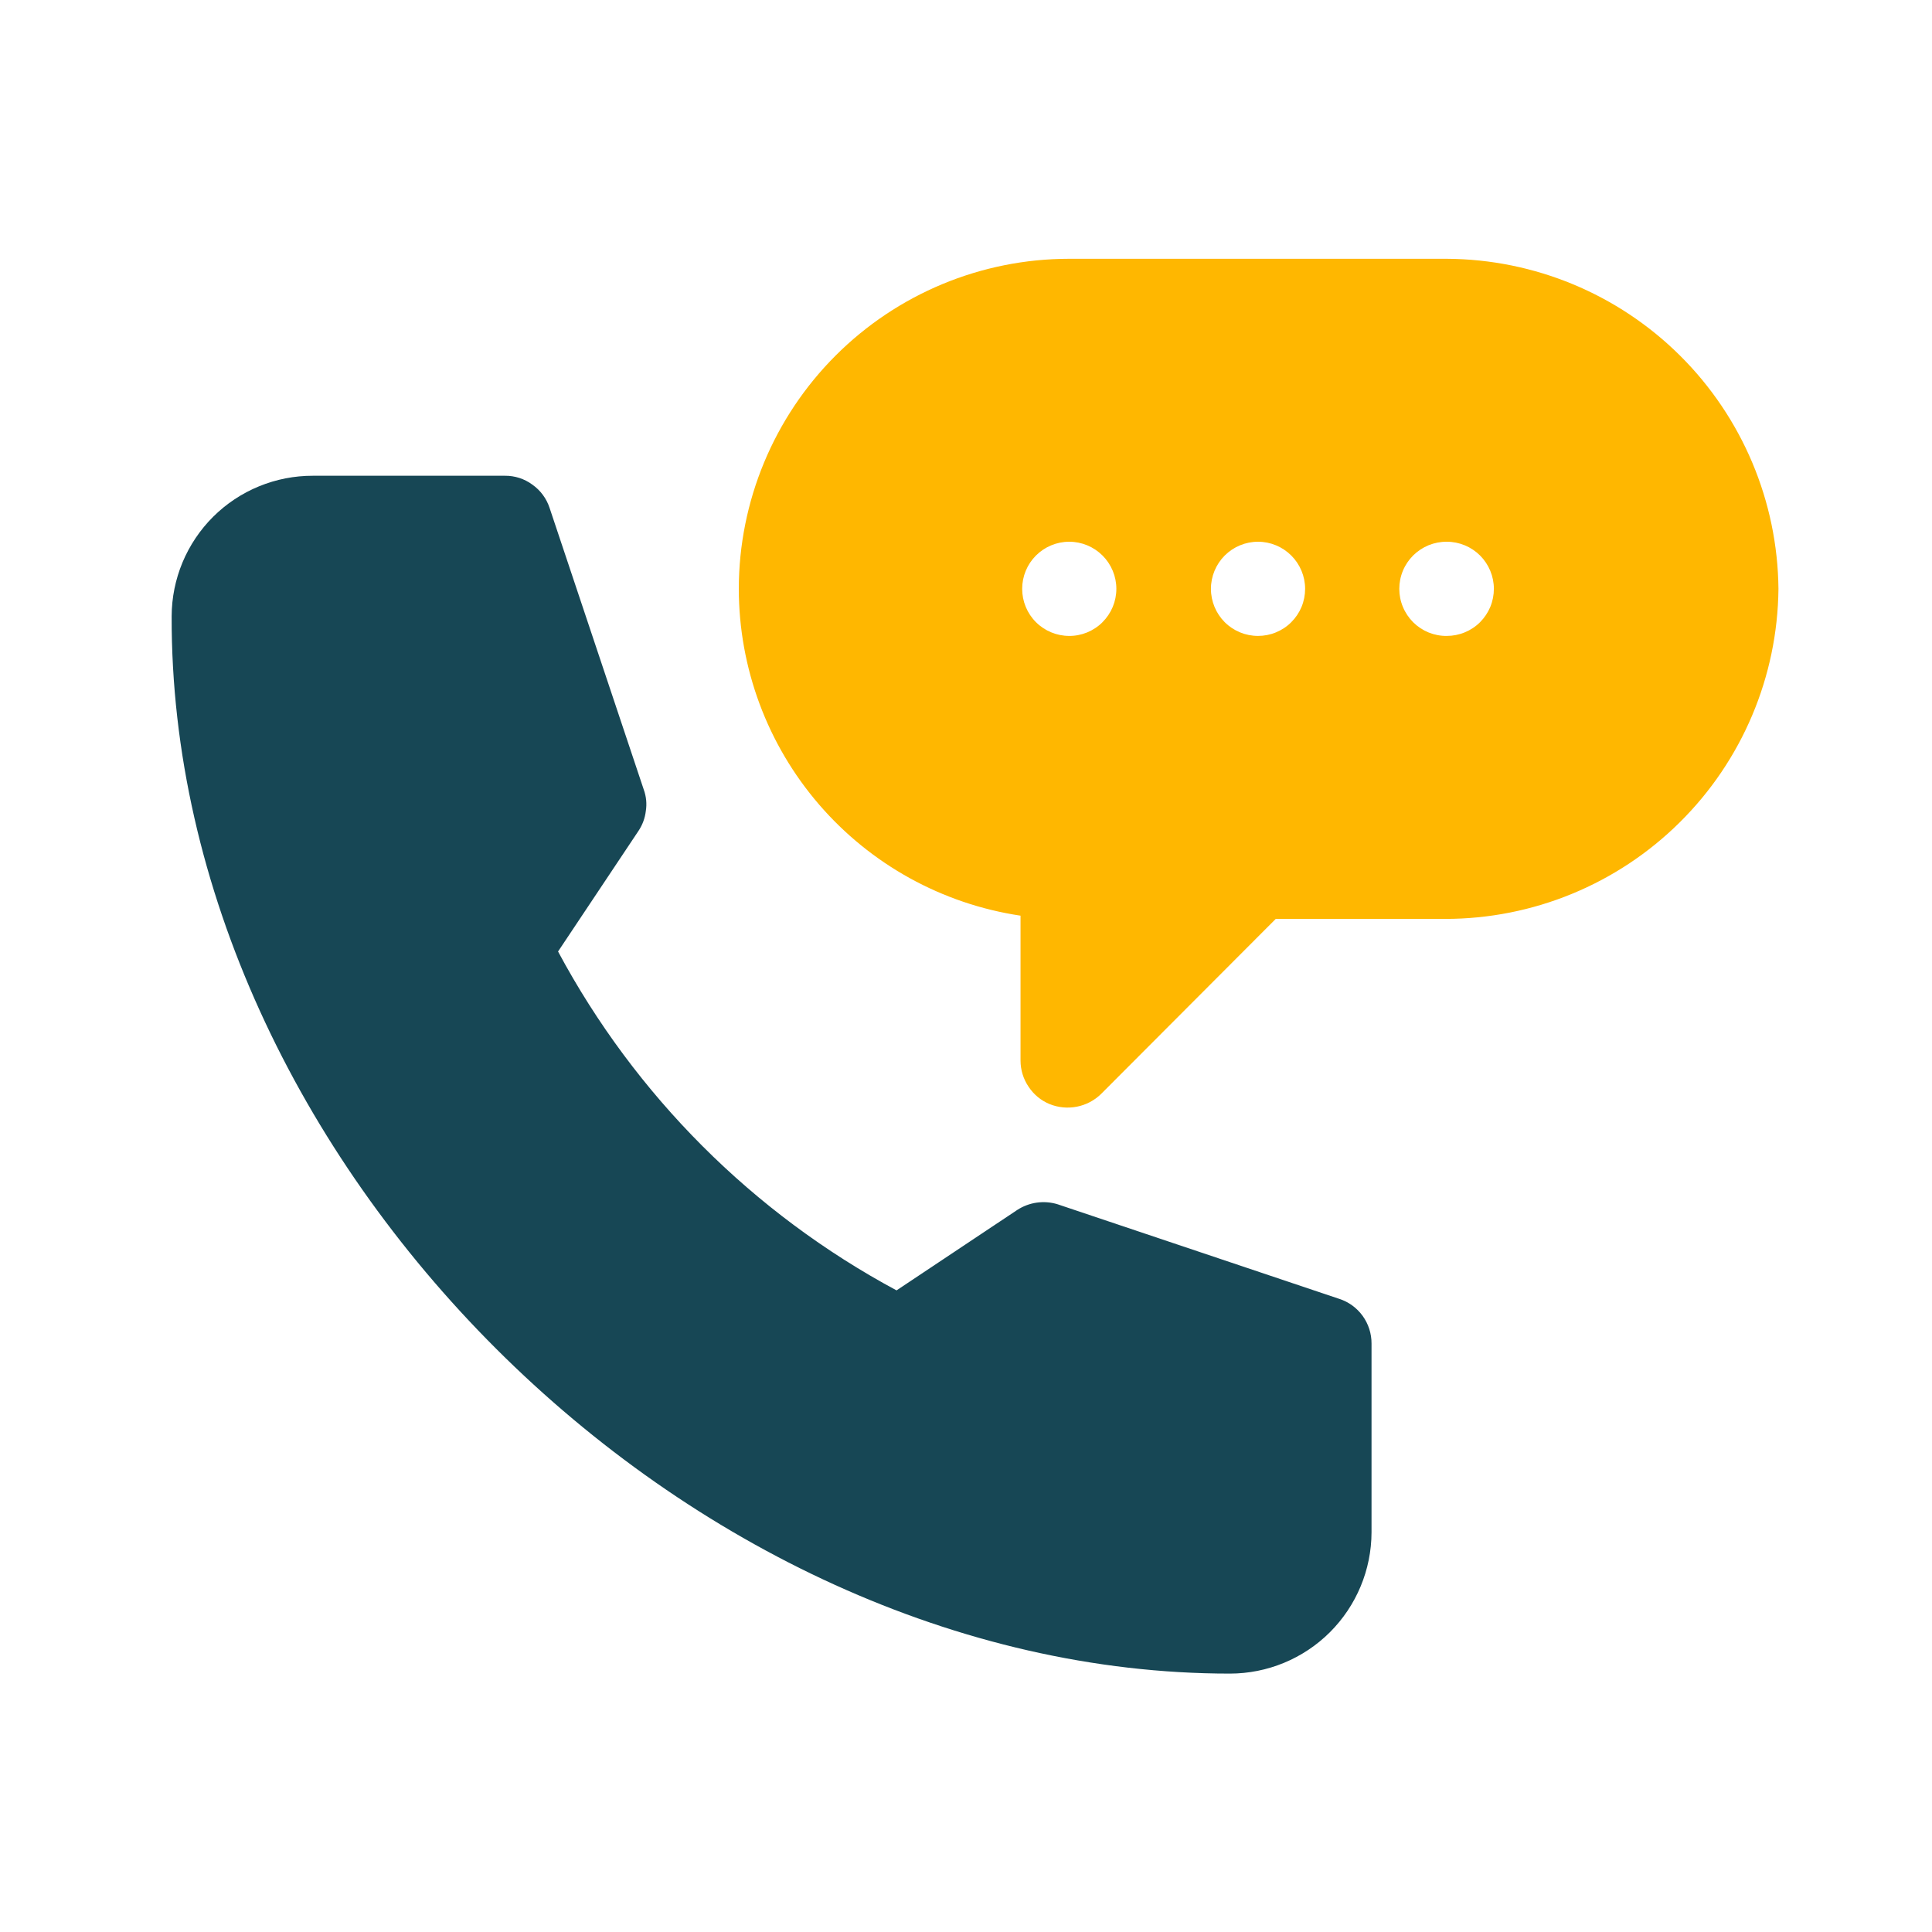 <svg xmlns="http://www.w3.org/2000/svg" width="40" height="40" viewBox="0 0 40 40" fill="none"><path d="M29.954 5.358H22.129C20.317 5.36 18.581 6.081 17.3 7.362C16.019 8.643 15.298 10.38 15.296 12.191C15.298 13.831 15.887 15.415 16.958 16.657C18.028 17.898 19.508 18.715 21.129 18.958V21.958C21.129 22.151 21.187 22.34 21.296 22.5C21.401 22.66 21.552 22.785 21.729 22.858C21.908 22.931 22.104 22.95 22.294 22.913C22.483 22.876 22.658 22.785 22.796 22.65L26.413 19.025H29.921C31.739 19.025 33.484 18.307 34.776 17.027C36.069 15.748 36.803 14.01 36.821 12.191C36.803 10.379 36.073 8.646 34.788 7.367C33.503 6.088 31.767 5.367 29.954 5.358ZM22.137 13.166C21.879 13.166 21.631 13.064 21.448 12.881C21.265 12.698 21.163 12.45 21.163 12.191C21.163 11.933 21.265 11.685 21.448 11.502C21.631 11.319 21.879 11.216 22.137 11.216C22.396 11.216 22.644 11.319 22.827 11.502C23.01 11.685 23.113 11.933 23.113 12.191C23.113 12.32 23.087 12.448 23.038 12.566C22.988 12.685 22.915 12.793 22.824 12.884C22.733 12.975 22.624 13.046 22.505 13.095C22.386 13.143 22.258 13.168 22.129 13.166H22.137ZM26.046 13.166C25.787 13.166 25.539 13.064 25.356 12.881C25.174 12.698 25.071 12.45 25.071 12.191C25.071 11.933 25.174 11.685 25.356 11.502C25.539 11.319 25.787 11.216 26.046 11.216C26.304 11.216 26.552 11.319 26.735 11.502C26.918 11.685 27.021 11.933 27.021 12.191C27.021 12.319 26.996 12.446 26.947 12.565C26.898 12.683 26.826 12.79 26.735 12.881C26.645 12.972 26.537 13.043 26.419 13.092C26.301 13.141 26.174 13.166 26.046 13.166ZM29.954 13.166C29.826 13.168 29.698 13.143 29.578 13.095C29.459 13.046 29.351 12.975 29.259 12.884C29.168 12.793 29.095 12.685 29.046 12.566C28.996 12.448 28.971 12.32 28.971 12.191C28.971 12.063 28.996 11.935 29.046 11.816C29.095 11.697 29.168 11.59 29.259 11.499C29.351 11.409 29.459 11.337 29.578 11.288C29.698 11.24 29.826 11.215 29.954 11.216C30.213 11.216 30.461 11.319 30.644 11.502C30.826 11.685 30.929 11.933 30.929 12.191C30.929 12.319 30.904 12.446 30.855 12.565C30.806 12.683 30.734 12.79 30.644 12.881C30.553 12.972 30.446 13.043 30.327 13.092C30.209 13.141 30.082 13.166 29.954 13.166Z" fill="#FFB700"></path><path d="M25.462 34.65C26.239 34.65 26.984 34.342 27.534 33.794C28.084 33.245 28.394 32.501 28.396 31.725V27.817C28.397 27.612 28.333 27.412 28.213 27.245C28.093 27.079 27.924 26.955 27.729 26.892L21.896 24.933C21.757 24.89 21.61 24.879 21.466 24.899C21.322 24.919 21.184 24.971 21.062 25.05L18.562 26.716C15.587 25.118 13.149 22.677 11.554 19.7L13.221 17.2C13.302 17.077 13.354 16.938 13.371 16.791C13.395 16.643 13.38 16.491 13.329 16.35L11.379 10.517C11.315 10.321 11.189 10.151 11.021 10.033C10.857 9.912 10.658 9.848 10.454 9.85H6.479C6.096 9.849 5.717 9.923 5.362 10.069C5.008 10.214 4.686 10.428 4.414 10.698C4.143 10.968 3.927 11.289 3.779 11.643C3.632 11.996 3.555 12.375 3.554 12.758C3.521 24.017 14.204 34.65 25.462 34.65Z" fill="#174755"></path></svg>